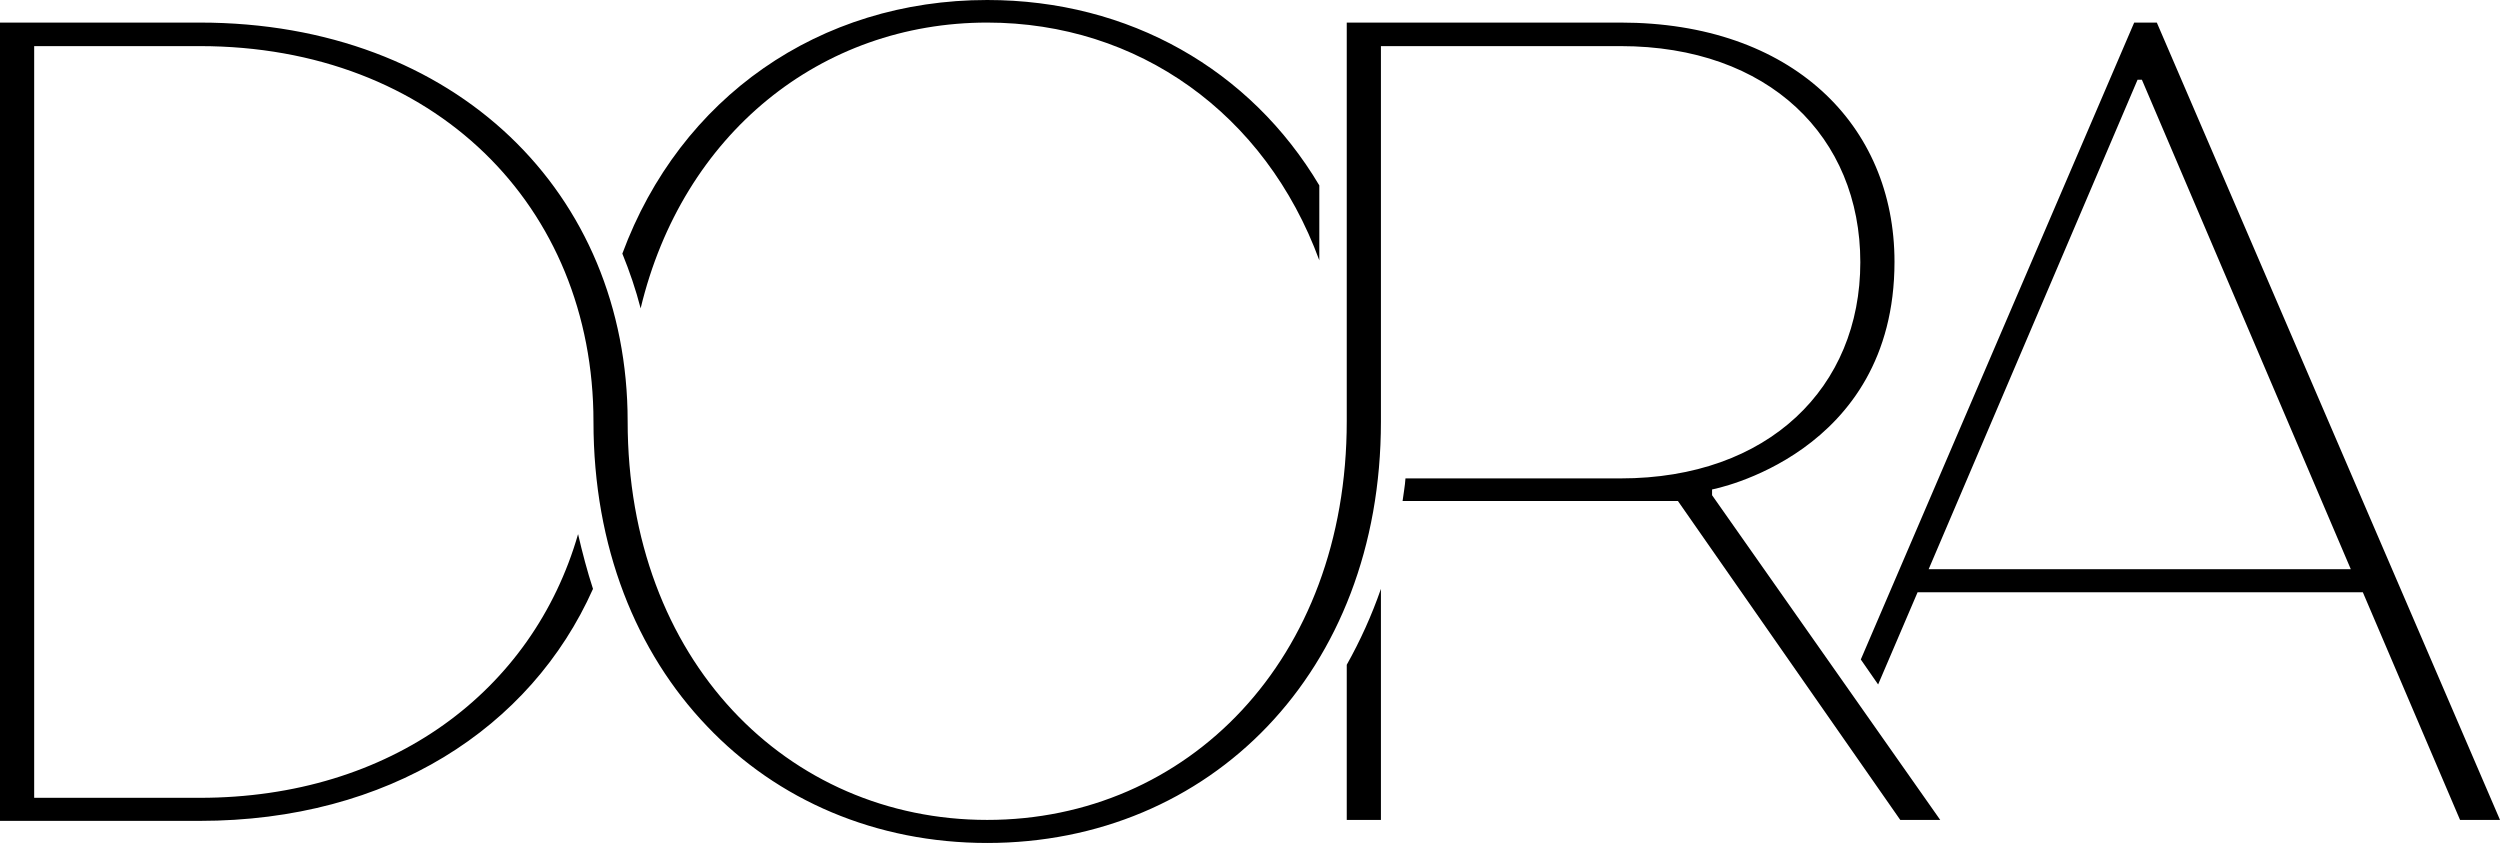 <?xml version="1.0" encoding="UTF-8"?> <svg xmlns="http://www.w3.org/2000/svg" width="519" height="175" viewBox="0 0 519 175" fill="none"> <path d="M279.585 138.006V170.214H286.679V122.251C284.781 127.735 282.382 133.02 279.585 138.006Z" fill="black"></path> <path d="M402.79 170.214H394.496L348.332 104.003H291.176C291.375 102.407 291.675 100.912 291.775 99.316H336.441C367.217 99.316 386.202 80.37 386.202 54.444C386.202 28.419 367.217 9.573 336.441 9.573H286.679V87.55C286.679 139.601 251.106 175 204.942 175C181.86 175 161.376 166.125 146.787 150.769C132.098 135.413 123.205 113.575 123.205 87.55C123.205 42.678 90.031 9.573 41.468 9.573H7.095V165.627H41.468C81.138 165.627 110.615 143.49 120.008 110.883C120.907 114.772 121.906 118.561 123.105 122.251C110.215 151.168 80.638 170.413 41.468 170.413H0V4.687H41.468C94.727 4.687 130.3 40.185 130.3 87.45C130.3 137.108 163.474 170.214 204.942 170.214C246.41 170.214 279.585 137.108 279.585 87.45V4.687H336.441C372.013 4.687 393.297 25.926 393.297 54.345C393.297 94.53 355.426 101.61 355.426 101.61V102.806L402.79 170.214Z" fill="black"></path> <path d="M204.942 4.687C236.218 4.687 262.697 23.533 273.889 54.046V38.49C259.6 14.459 234.419 0 204.942 0C170.069 0 141.191 20.242 129.2 52.65C130.699 56.339 131.998 60.128 132.997 64.017C141.691 27.721 170.469 4.687 204.942 4.687Z" fill="black"></path> <path d="M447.755 4.687H443.058L386.302 136.909L389.899 142.094L398.093 122.949H490.522L510.706 170.214H519L447.755 4.687ZM400.391 118.162L443.758 16.553H444.657L488.024 118.162H400.391Z" fill="black"></path> </svg> 